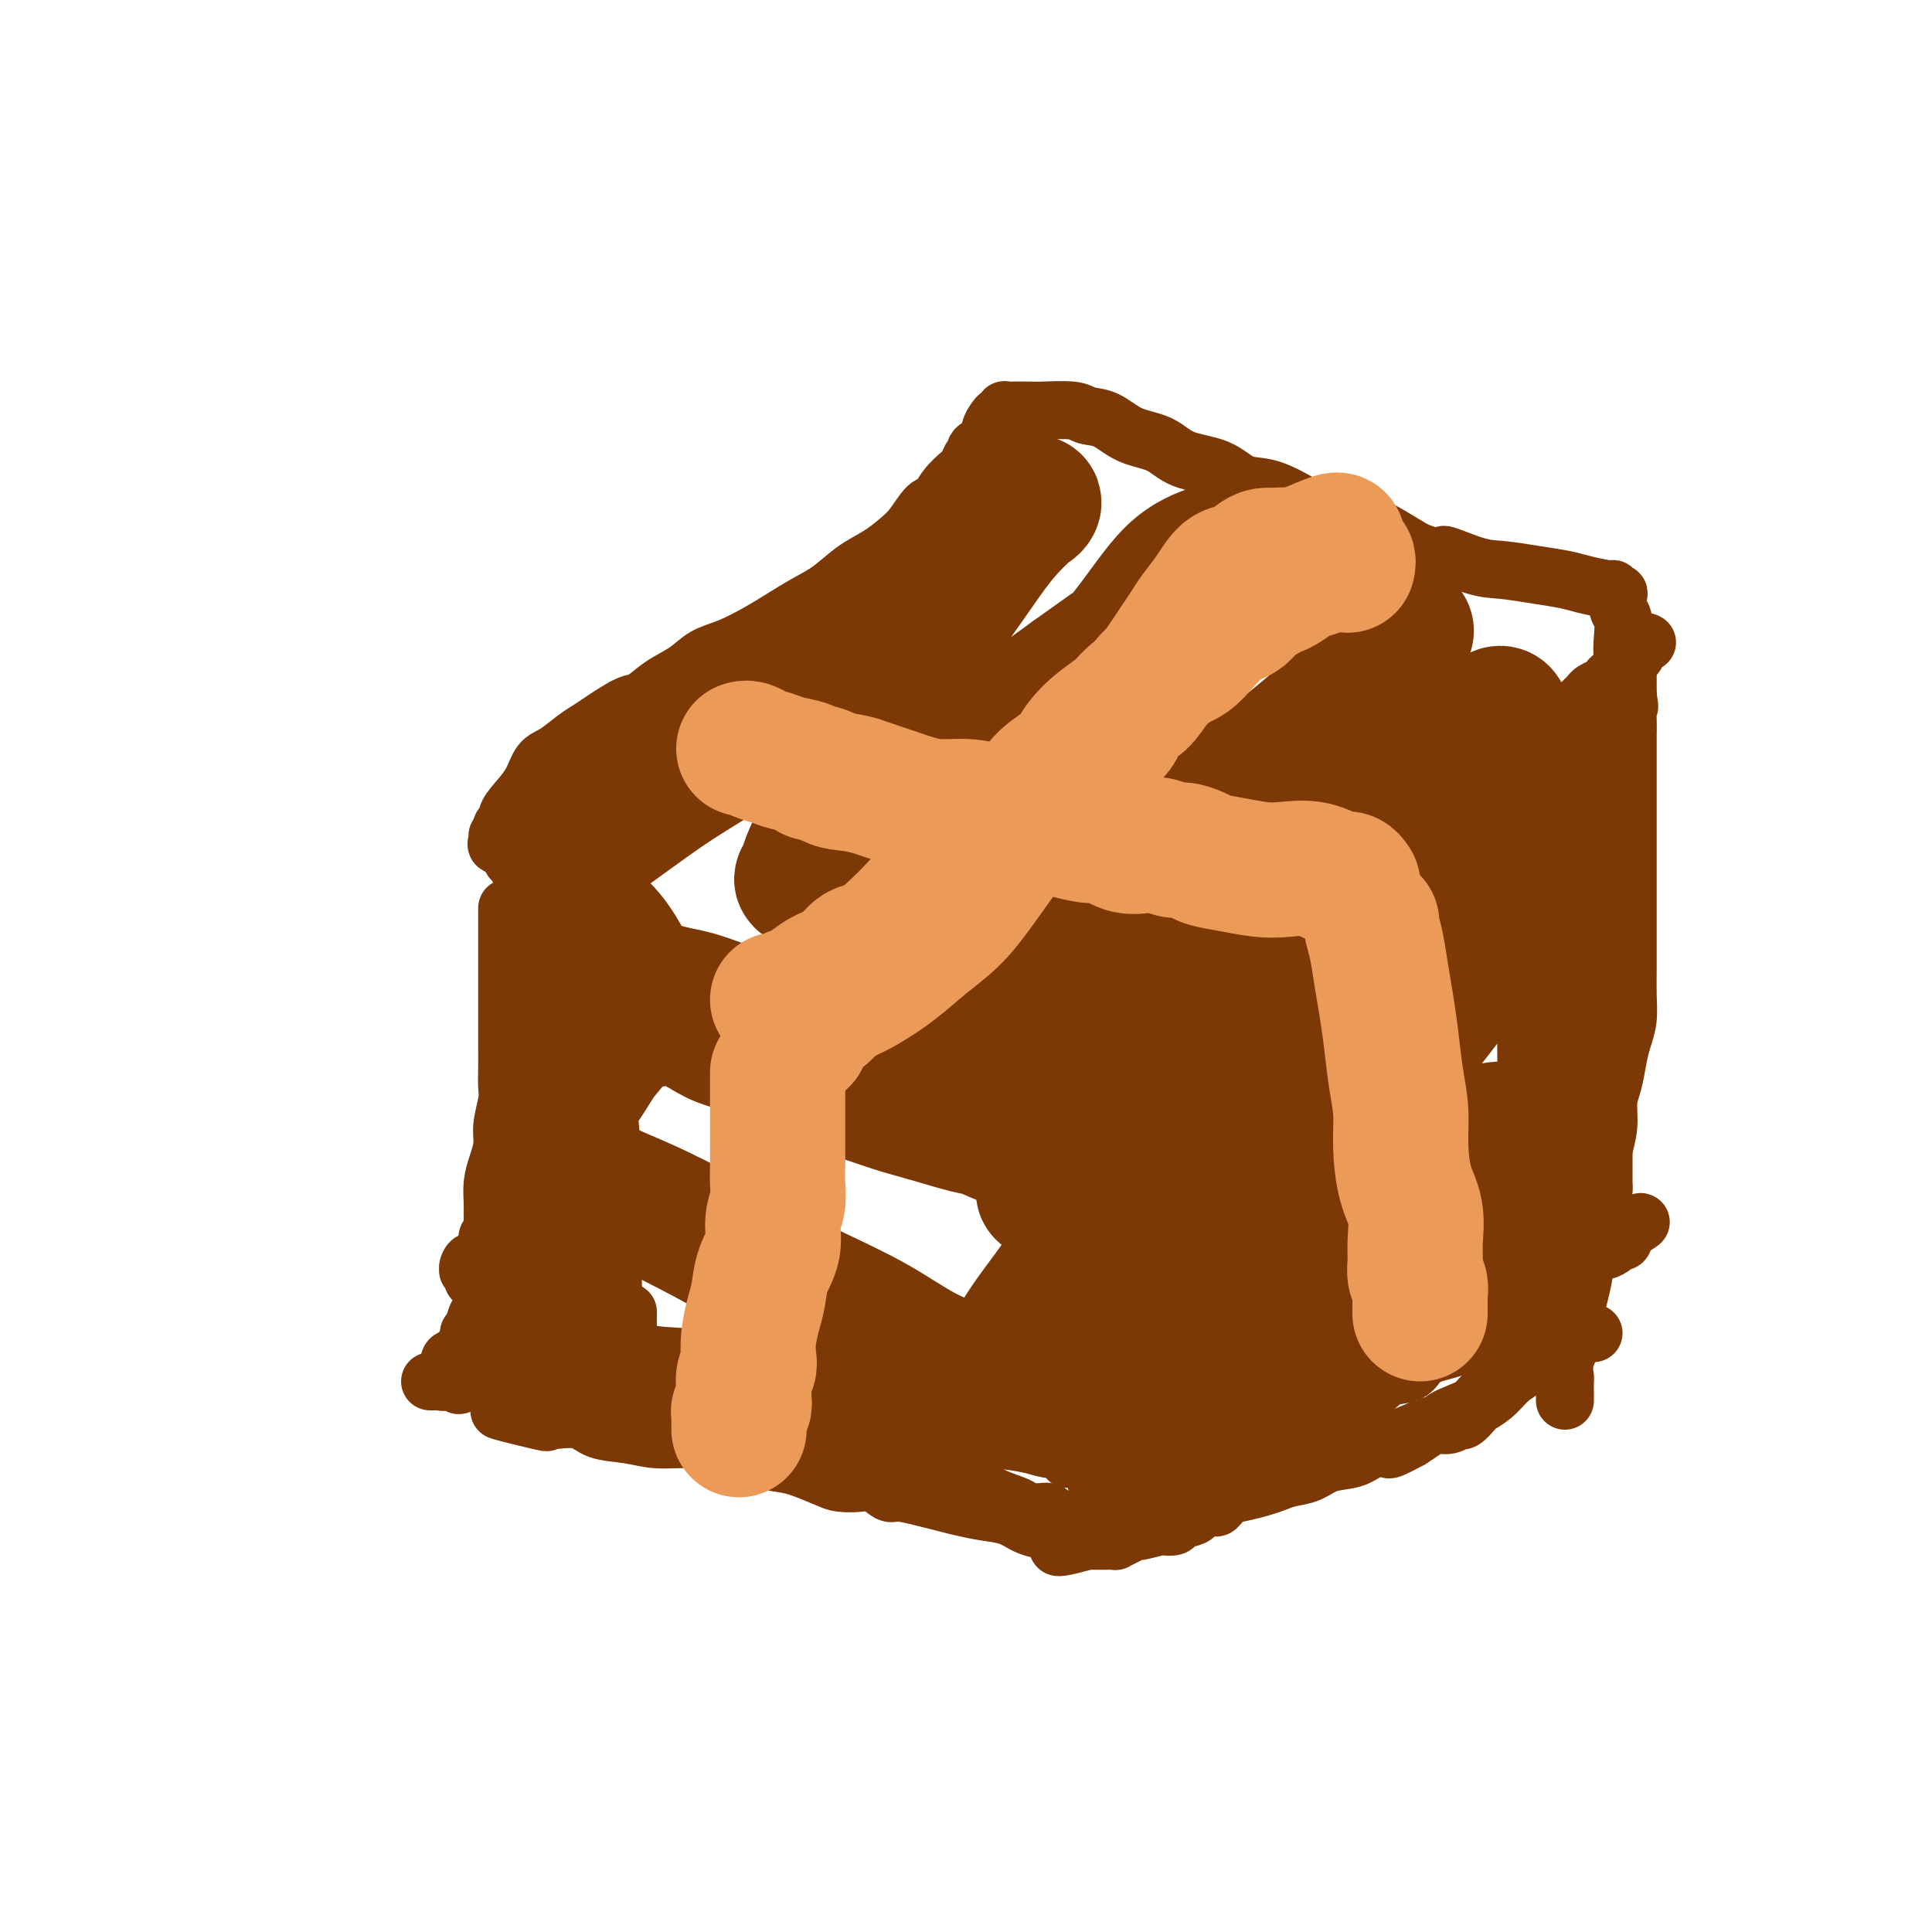 <svg viewBox='0 0 400 400' version='1.1' xmlns='http://www.w3.org/2000/svg' xmlns:xlink='http://www.w3.org/1999/xlink'><g fill='none' stroke='#7C3805' stroke-width='12' stroke-linecap='round' stroke-linejoin='round'><path d='M103,173c0.058,0.288 0.117,0.577 0,1c-0.117,0.423 -0.409,0.981 0,1c0.409,0.019 1.521,-0.499 2,0c0.479,0.499 0.326,2.016 1,3c0.674,0.984 2.175,1.436 3,2c0.825,0.564 0.974,1.239 2,2c1.026,0.761 2.928,1.609 4,2c1.072,0.391 1.313,0.325 2,1c0.687,0.675 1.821,2.091 3,3c1.179,0.909 2.402,1.311 4,2c1.598,0.689 3.572,1.665 6,3c2.428,1.335 5.311,3.028 8,4c2.689,0.972 5.185,1.223 8,2c2.815,0.777 5.949,2.081 9,3c3.051,0.919 6.019,1.454 9,2c2.981,0.546 5.975,1.102 9,2c3.025,0.898 6.080,2.139 9,3c2.920,0.861 5.706,1.341 9,2c3.294,0.659 7.097,1.497 10,2c2.903,0.503 4.907,0.671 7,1c2.093,0.329 4.277,0.820 6,1c1.723,0.180 2.987,0.048 4,0c1.013,-0.048 1.776,-0.013 2,0c0.224,0.013 -0.089,0.003 0,0c0.089,-0.003 0.581,-0.001 1,0c0.419,0.001 0.767,0.000 1,0c0.233,-0.000 0.352,-0.000 1,0c0.648,0.000 1.824,0.000 3,0'/><path d='M226,215c5.956,0.863 3.346,1.020 3,1c-0.346,-0.020 1.571,-0.215 3,0c1.429,0.215 2.371,0.842 3,1c0.629,0.158 0.945,-0.152 1,0c0.055,0.152 -0.152,0.768 0,1c0.152,0.232 0.664,0.082 1,0c0.336,-0.082 0.496,-0.097 1,0c0.504,0.097 1.351,0.305 2,0c0.649,-0.305 1.101,-1.123 2,-2c0.899,-0.877 2.246,-1.814 4,-3c1.754,-1.186 3.916,-2.621 6,-4c2.084,-1.379 4.089,-2.703 6,-4c1.911,-1.297 3.728,-2.566 6,-4c2.272,-1.434 4.998,-3.033 7,-4c2.002,-0.967 3.279,-1.301 5,-2c1.721,-0.699 3.885,-1.764 6,-3c2.115,-1.236 4.182,-2.645 6,-4c1.818,-1.355 3.386,-2.658 5,-4c1.614,-1.342 3.275,-2.725 5,-4c1.725,-1.275 3.514,-2.441 5,-4c1.486,-1.559 2.669,-3.509 4,-5c1.331,-1.491 2.810,-2.522 4,-4c1.190,-1.478 2.091,-3.403 3,-5c0.909,-1.597 1.826,-2.864 3,-4c1.174,-1.136 2.603,-2.139 3,-3c0.397,-0.861 -0.239,-1.578 0,-2c0.239,-0.422 1.354,-0.549 2,-1c0.646,-0.451 0.823,-1.225 1,-2'/><path d='M323,150c3.268,-4.196 1.439,-1.688 1,-1c-0.439,0.688 0.511,-0.446 1,-1c0.489,-0.554 0.516,-0.530 1,-1c0.484,-0.470 1.425,-1.435 2,-2c0.575,-0.565 0.783,-0.729 1,-1c0.217,-0.271 0.443,-0.650 1,-1c0.557,-0.350 1.446,-0.670 2,-1c0.554,-0.330 0.775,-0.671 1,-1c0.225,-0.329 0.456,-0.648 1,-1c0.544,-0.352 1.403,-0.737 2,-1c0.597,-0.263 0.933,-0.404 1,-1c0.067,-0.596 -0.136,-1.648 0,-2c0.136,-0.352 0.611,-0.003 1,0c0.389,0.003 0.692,-0.339 1,-1c0.308,-0.661 0.621,-1.639 1,-2c0.379,-0.361 0.822,-0.103 1,0c0.178,0.103 0.089,0.052 0,0'/><path d='M104,172c-0.124,-0.466 -0.248,-0.931 0,-1c0.248,-0.069 0.867,0.259 1,0c0.133,-0.259 -0.219,-1.104 0,-2c0.219,-0.896 1.010,-1.843 2,-3c0.990,-1.157 2.180,-2.523 3,-4c0.820,-1.477 1.270,-3.066 2,-4c0.730,-0.934 1.739,-1.214 3,-2c1.261,-0.786 2.773,-2.079 4,-3c1.227,-0.921 2.168,-1.471 3,-2c0.832,-0.529 1.556,-1.036 3,-2c1.444,-0.964 3.610,-2.384 5,-3c1.390,-0.616 2.004,-0.429 3,-1c0.996,-0.571 2.373,-1.899 4,-3c1.627,-1.101 3.505,-1.974 5,-3c1.495,-1.026 2.608,-2.203 4,-3c1.392,-0.797 3.064,-1.212 5,-2c1.936,-0.788 4.137,-1.947 6,-3c1.863,-1.053 3.386,-2.000 5,-3c1.614,-1.000 3.317,-2.053 5,-3c1.683,-0.947 3.346,-1.788 5,-3c1.654,-1.212 3.300,-2.795 5,-4c1.700,-1.205 3.453,-2.034 5,-3c1.547,-0.966 2.889,-2.071 4,-3c1.111,-0.929 1.993,-1.681 3,-3c1.007,-1.319 2.140,-3.203 3,-4c0.860,-0.797 1.449,-0.506 2,-1c0.551,-0.494 1.065,-1.771 2,-3c0.935,-1.229 2.290,-2.408 3,-3c0.710,-0.592 0.774,-0.598 1,-1c0.226,-0.402 0.613,-1.201 1,-2'/><path d='M201,95c3.057,-3.528 1.200,-2.347 1,-2c-0.200,0.347 1.257,-0.141 2,-1c0.743,-0.859 0.774,-2.090 1,-3c0.226,-0.910 0.649,-1.498 1,-2c0.351,-0.502 0.630,-0.919 1,-1c0.370,-0.081 0.831,0.174 1,0c0.169,-0.174 0.047,-0.779 0,-1c-0.047,-0.221 -0.020,-0.060 0,0c0.020,0.060 0.034,0.020 1,0c0.966,-0.020 2.883,-0.018 4,0c1.117,0.018 1.434,0.053 3,0c1.566,-0.053 4.383,-0.195 6,0c1.617,0.195 2.036,0.728 3,1c0.964,0.272 2.473,0.284 4,1c1.527,0.716 3.072,2.136 5,3c1.928,0.864 4.240,1.172 6,2c1.760,0.828 2.967,2.175 5,3c2.033,0.825 4.893,1.128 7,2c2.107,0.872 3.461,2.312 5,3c1.539,0.688 3.261,0.622 5,1c1.739,0.378 3.493,1.200 5,2c1.507,0.800 2.765,1.579 4,2c1.235,0.421 2.447,0.486 4,1c1.553,0.514 3.447,1.478 5,2c1.553,0.522 2.764,0.602 4,1c1.236,0.398 2.496,1.114 4,2c1.504,0.886 3.252,1.943 5,3'/><path d='M293,114c12.052,4.604 6.681,1.615 6,1c-0.681,-0.615 3.326,1.144 6,2c2.674,0.856 4.013,0.808 6,1c1.987,0.192 4.623,0.625 7,1c2.377,0.375 4.497,0.694 6,1c1.503,0.306 2.389,0.601 4,1c1.611,0.399 3.947,0.902 5,1c1.053,0.098 0.822,-0.208 1,0c0.178,0.208 0.766,0.929 1,1c0.234,0.071 0.114,-0.507 0,0c-0.114,0.507 -0.223,2.100 0,3c0.223,0.900 0.778,1.106 1,2c0.222,0.894 0.112,2.477 0,4c-0.112,1.523 -0.226,2.986 0,4c0.226,1.014 0.793,1.580 1,2c0.207,0.420 0.056,0.693 0,1c-0.056,0.307 -0.015,0.649 0,1c0.015,0.351 0.004,0.710 0,1c-0.004,0.290 -0.001,0.511 0,1c0.001,0.489 0.001,1.244 0,2'/><path d='M337,144c0.619,3.719 0.166,2.015 0,2c-0.166,-0.015 -0.044,1.657 0,3c0.044,1.343 0.012,2.357 0,3c-0.012,0.643 -0.003,0.915 0,2c0.003,1.085 0.001,2.981 0,4c-0.001,1.019 -0.000,1.159 0,2c0.000,0.841 0.000,2.381 0,4c-0.000,1.619 -0.000,3.317 0,5c0.000,1.683 0.000,3.353 0,5c-0.000,1.647 -0.000,3.273 0,5c0.000,1.727 0.000,3.556 0,5c-0.000,1.444 -0.000,2.503 0,4c0.000,1.497 0.001,3.432 0,5c-0.001,1.568 -0.003,2.768 0,4c0.003,1.232 0.012,2.495 0,4c-0.012,1.505 -0.044,3.253 0,5c0.044,1.747 0.166,3.495 0,5c-0.166,1.505 -0.618,2.768 -1,4c-0.382,1.232 -0.694,2.432 -1,4c-0.306,1.568 -0.607,3.503 -1,5c-0.393,1.497 -0.879,2.555 -1,4c-0.121,1.445 0.123,3.277 0,5c-0.123,1.723 -0.611,3.335 -1,5c-0.389,1.665 -0.678,3.381 -1,5c-0.322,1.619 -0.678,3.139 -1,5c-0.322,1.861 -0.611,4.063 -1,6c-0.389,1.937 -0.878,3.610 -1,5c-0.122,1.390 0.122,2.496 0,4c-0.122,1.504 -0.610,3.405 -1,5c-0.390,1.595 -0.683,2.884 -1,4c-0.317,1.116 -0.659,2.058 -1,3'/><path d='M325,275c-1.796,10.461 -0.285,4.614 0,3c0.285,-1.614 -0.656,1.006 -1,3c-0.344,1.994 -0.092,3.361 0,4c0.092,0.639 0.025,0.550 0,1c-0.025,0.450 -0.007,1.440 0,2c0.007,0.560 0.002,0.689 0,1c-0.002,0.311 -0.001,0.803 0,1c0.001,0.197 0.000,0.098 0,0'/><path d='M240,228c0.000,0.204 0.000,0.407 0,1c-0.000,0.593 -0.000,1.575 0,3c0.000,1.425 0.000,3.292 0,5c-0.000,1.708 -0.000,3.255 0,5c0.000,1.745 0.000,3.688 0,5c-0.000,1.312 -0.000,1.995 0,3c0.000,1.005 0.001,2.333 0,3c-0.001,0.667 -0.003,0.673 0,1c0.003,0.327 0.012,0.976 0,1c-0.012,0.024 -0.045,-0.576 0,0c0.045,0.576 0.167,2.328 0,3c-0.167,0.672 -0.623,0.263 -1,1c-0.377,0.737 -0.675,2.620 -1,4c-0.325,1.380 -0.679,2.256 -1,3c-0.321,0.744 -0.611,1.354 -1,2c-0.389,0.646 -0.878,1.326 -1,2c-0.122,0.674 0.122,1.340 0,2c-0.122,0.660 -0.610,1.314 -1,2c-0.390,0.686 -0.682,1.406 -1,2c-0.318,0.594 -0.663,1.064 -1,2c-0.337,0.936 -0.668,2.338 -1,3c-0.332,0.662 -0.667,0.583 -1,1c-0.333,0.417 -0.664,1.330 -1,2c-0.336,0.670 -0.678,1.097 -1,2c-0.322,0.903 -0.625,2.282 -1,3c-0.375,0.718 -0.821,0.777 -1,1c-0.179,0.223 -0.089,0.612 0,1'/><path d='M226,291c-2.178,5.133 -0.622,1.467 0,0c0.622,-1.467 0.311,-0.733 0,0'/><path d='M105,188c0.000,0.511 0.000,1.023 0,1c-0.000,-0.023 -0.000,-0.579 0,0c0.000,0.579 0.000,2.293 0,4c-0.000,1.707 -0.000,3.408 0,5c0.000,1.592 0.000,3.075 0,5c-0.000,1.925 -0.000,4.290 0,6c0.000,1.710 0.001,2.763 0,4c-0.001,1.237 -0.004,2.659 0,4c0.004,1.341 0.016,2.602 0,4c-0.016,1.398 -0.060,2.933 0,4c0.060,1.067 0.222,1.667 0,3c-0.222,1.333 -0.830,3.399 -1,5c-0.170,1.601 0.098,2.736 0,4c-0.098,1.264 -0.562,2.657 -1,4c-0.438,1.343 -0.850,2.637 -1,4c-0.150,1.363 -0.039,2.795 0,4c0.039,1.205 0.007,2.182 0,3c-0.007,0.818 0.012,1.476 0,2c-0.012,0.524 -0.056,0.914 0,1c0.056,0.086 0.211,-0.130 0,0c-0.211,0.130 -0.789,0.608 -1,1c-0.211,0.392 -0.057,0.700 0,1c0.057,0.300 0.016,0.592 0,1c-0.016,0.408 -0.007,0.932 0,1c0.007,0.068 0.013,-0.322 0,0c-0.013,0.322 -0.045,1.354 0,2c0.045,0.646 0.166,0.905 0,1c-0.166,0.095 -0.619,0.027 -1,0c-0.381,-0.027 -0.691,-0.014 -1,0'/><path d='M99,262c-1.094,5.276 -0.830,1.466 -1,0c-0.170,-1.466 -0.774,-0.590 -1,0c-0.226,0.590 -0.074,0.893 0,1c0.074,0.107 0.071,0.019 0,0c-0.071,-0.019 -0.211,0.033 0,0c0.211,-0.033 0.774,-0.149 1,0c0.226,0.149 0.116,0.565 0,1c-0.116,0.435 -0.238,0.891 0,1c0.238,0.109 0.838,-0.129 1,0c0.162,0.129 -0.112,0.626 0,1c0.112,0.374 0.612,0.624 1,1c0.388,0.376 0.666,0.877 1,1c0.334,0.123 0.724,-0.133 1,0c0.276,0.133 0.437,0.656 1,1c0.563,0.344 1.529,0.510 3,1c1.471,0.490 3.449,1.305 5,2c1.551,0.695 2.675,1.271 4,2c1.325,0.729 2.849,1.610 5,2c2.151,0.390 4.927,0.290 7,1c2.073,0.710 3.444,2.231 6,3c2.556,0.769 6.298,0.786 9,1c2.702,0.214 4.363,0.624 6,1c1.637,0.376 3.248,0.717 5,1c1.752,0.283 3.643,0.510 5,1c1.357,0.490 2.178,1.245 3,2'/><path d='M161,286c6.879,1.667 3.577,0.836 3,1c-0.577,0.164 1.571,1.324 3,2c1.429,0.676 2.139,0.867 3,1c0.861,0.133 1.873,0.207 4,1c2.127,0.793 5.370,2.306 8,3c2.630,0.694 4.648,0.568 7,1c2.352,0.432 5.038,1.421 8,2c2.962,0.579 6.199,0.746 9,1c2.801,0.254 5.166,0.594 7,1c1.834,0.406 3.137,0.879 4,1c0.863,0.121 1.286,-0.111 2,0c0.714,0.111 1.721,0.565 2,1c0.279,0.435 -0.168,0.850 0,1c0.168,0.150 0.951,0.037 1,0c0.049,-0.037 -0.635,0.004 0,0c0.635,-0.004 2.590,-0.054 4,0c1.410,0.054 2.277,0.211 3,0c0.723,-0.211 1.303,-0.788 2,-1c0.697,-0.212 1.512,-0.057 2,0c0.488,0.057 0.650,0.016 1,0c0.350,-0.016 0.889,-0.007 1,0c0.111,0.007 -0.205,0.013 0,0c0.205,-0.013 0.931,-0.044 2,0c1.069,0.044 2.482,0.164 4,0c1.518,-0.164 3.142,-0.610 5,-1c1.858,-0.390 3.952,-0.723 6,-1c2.048,-0.277 4.051,-0.498 6,-1c1.949,-0.502 3.842,-1.286 6,-2c2.158,-0.714 4.579,-1.357 7,-2'/><path d='M271,294c7.924,-1.897 5.233,-2.639 5,-3c-0.233,-0.361 1.993,-0.341 4,-1c2.007,-0.659 3.796,-1.996 5,-3c1.204,-1.004 1.822,-1.676 3,-2c1.178,-0.324 2.916,-0.302 4,-1c1.084,-0.698 1.514,-2.116 3,-3c1.486,-0.884 4.029,-1.233 6,-2c1.971,-0.767 3.371,-1.952 5,-3c1.629,-1.048 3.487,-1.959 5,-3c1.513,-1.041 2.682,-2.211 4,-3c1.318,-0.789 2.786,-1.196 4,-2c1.214,-0.804 2.175,-2.003 3,-3c0.825,-0.997 1.515,-1.790 2,-2c0.485,-0.210 0.766,0.165 1,0c0.234,-0.165 0.419,-0.870 1,-1c0.581,-0.130 1.556,0.315 2,0c0.444,-0.315 0.357,-1.390 1,-2c0.643,-0.610 2.015,-0.756 3,-1c0.985,-0.244 1.582,-0.588 2,-1c0.418,-0.412 0.659,-0.894 1,-1c0.341,-0.106 0.784,0.164 1,0c0.216,-0.164 0.205,-0.761 0,-1c-0.205,-0.239 -0.602,-0.119 -1,0'/><path d='M335,256c9.690,-5.879 1.913,-1.575 -1,0c-2.913,1.575 -0.964,0.423 -1,0c-0.036,-0.423 -2.056,-0.115 -3,0c-0.944,0.115 -0.811,0.038 -1,0c-0.189,-0.038 -0.700,-0.038 -1,0c-0.300,0.038 -0.388,0.114 -1,0c-0.612,-0.114 -1.749,-0.419 -3,0c-1.251,0.419 -2.616,1.561 -4,2c-1.384,0.439 -2.788,0.176 -4,1c-1.212,0.824 -2.231,2.736 -4,4c-1.769,1.264 -4.289,1.879 -6,3c-1.711,1.121 -2.614,2.746 -4,4c-1.386,1.254 -3.256,2.136 -5,3c-1.744,0.864 -3.361,1.708 -5,3c-1.639,1.292 -3.299,3.031 -5,4c-1.701,0.969 -3.442,1.166 -5,2c-1.558,0.834 -2.934,2.303 -4,3c-1.066,0.697 -1.823,0.620 -3,1c-1.177,0.380 -2.776,1.215 -4,2c-1.224,0.785 -2.075,1.520 -3,2c-0.925,0.480 -1.924,0.706 -3,1c-1.076,0.294 -2.229,0.655 -3,1c-0.771,0.345 -1.159,0.674 -2,1c-0.841,0.326 -2.136,0.649 -3,1c-0.864,0.351 -1.298,0.731 -2,1c-0.702,0.269 -1.673,0.426 -3,1c-1.327,0.574 -3.010,1.565 -4,2c-0.990,0.435 -1.286,0.312 -2,1c-0.714,0.688 -1.846,2.185 -3,3c-1.154,0.815 -2.330,0.947 -3,1c-0.670,0.053 -0.835,0.026 -1,0'/><path d='M239,303c-7.621,3.493 -2.675,0.726 -1,0c1.675,-0.726 0.079,0.590 -1,1c-1.079,0.410 -1.641,-0.087 -2,0c-0.359,0.087 -0.517,0.758 -1,1c-0.483,0.242 -1.292,0.055 -2,0c-0.708,-0.055 -1.314,0.023 -2,0c-0.686,-0.023 -1.451,-0.146 -2,0c-0.549,0.146 -0.881,0.560 -1,1c-0.119,0.440 -0.023,0.906 0,1c0.023,0.094 -0.026,-0.185 0,0c0.026,0.185 0.126,0.833 1,1c0.874,0.167 2.524,-0.147 3,0c0.476,0.147 -0.220,0.756 0,1c0.220,0.244 1.355,0.124 2,0c0.645,-0.124 0.800,-0.252 2,0c1.200,0.252 3.446,0.885 5,1c1.554,0.115 2.416,-0.288 4,-1c1.584,-0.712 3.890,-1.734 6,-2c2.110,-0.266 4.023,0.224 6,0c1.977,-0.224 4.019,-1.162 6,-2c1.981,-0.838 3.901,-1.575 6,-2c2.099,-0.425 4.377,-0.537 7,-1c2.623,-0.463 5.591,-1.279 8,-2c2.409,-0.721 4.260,-1.349 6,-2c1.740,-0.651 3.370,-1.326 5,-2'/><path d='M294,296c9.278,-2.513 5.472,-1.796 5,-2c-0.472,-0.204 2.389,-1.329 4,-2c1.611,-0.671 1.970,-0.890 3,-2c1.030,-1.110 2.729,-3.112 4,-4c1.271,-0.888 2.113,-0.661 3,-1c0.887,-0.339 1.820,-1.243 3,-2c1.180,-0.757 2.606,-1.366 4,-2c1.394,-0.634 2.757,-1.294 4,-2c1.243,-0.706 2.368,-1.457 3,-2c0.632,-0.543 0.771,-0.878 1,-1c0.229,-0.122 0.547,-0.033 1,0c0.453,0.033 1.041,0.008 1,0c-0.041,-0.008 -0.713,-0.001 -1,0c-0.287,0.001 -0.191,-0.005 -1,0c-0.809,0.005 -2.523,0.021 -4,1c-1.477,0.979 -2.718,2.921 -4,4c-1.282,1.079 -2.604,1.296 -4,2c-1.396,0.704 -2.864,1.895 -4,3c-1.136,1.105 -1.939,2.123 -3,3c-1.061,0.877 -2.380,1.612 -3,2c-0.620,0.388 -0.540,0.429 -1,1c-0.460,0.571 -1.459,1.672 -2,2c-0.541,0.328 -0.623,-0.116 -1,0c-0.377,0.116 -1.050,0.794 -2,1c-0.950,0.206 -2.179,-0.060 -3,0c-0.821,0.060 -1.235,0.446 -2,1c-0.765,0.554 -1.883,1.277 -3,2'/><path d='M292,298c-6.589,3.599 -4.061,1.598 -4,1c0.061,-0.598 -2.346,0.207 -4,1c-1.654,0.793 -2.554,1.575 -4,2c-1.446,0.425 -3.439,0.495 -5,1c-1.561,0.505 -2.690,1.445 -4,2c-1.310,0.555 -2.802,0.725 -4,1c-1.198,0.275 -2.104,0.656 -3,1c-0.896,0.344 -1.782,0.652 -3,1c-1.218,0.348 -2.768,0.737 -4,1c-1.232,0.263 -2.145,0.399 -3,1c-0.855,0.601 -1.651,1.666 -2,2c-0.349,0.334 -0.249,-0.065 -1,0c-0.751,0.065 -2.352,0.592 -3,1c-0.648,0.408 -0.341,0.697 -1,1c-0.659,0.303 -2.282,0.621 -3,1c-0.718,0.379 -0.531,0.819 -1,1c-0.469,0.181 -1.595,0.104 -2,0c-0.405,-0.104 -0.088,-0.234 -1,0c-0.912,0.234 -3.053,0.833 -4,1c-0.947,0.167 -0.702,-0.099 -1,0c-0.298,0.099 -1.141,0.562 -2,1c-0.859,0.438 -1.735,0.849 -2,1c-0.265,0.151 0.080,0.040 0,0c-0.080,-0.040 -0.585,-0.011 -1,0c-0.415,0.011 -0.740,0.003 -1,0c-0.260,-0.003 -0.455,-0.001 -1,0c-0.545,0.001 -1.442,0.000 -2,0c-0.558,-0.000 -0.779,-0.000 -1,0'/><path d='M225,319c-10.771,3.027 -4.200,0.093 -2,-1c2.200,-1.093 0.029,-0.345 -1,0c-1.029,0.345 -0.915,0.287 -1,0c-0.085,-0.287 -0.370,-0.802 -1,-1c-0.630,-0.198 -1.605,-0.081 -2,0c-0.395,0.081 -0.209,0.124 -1,0c-0.791,-0.124 -2.560,-0.414 -4,-1c-1.440,-0.586 -2.550,-1.466 -4,-2c-1.450,-0.534 -3.239,-0.722 -5,-1c-1.761,-0.278 -3.492,-0.647 -5,-1c-1.508,-0.353 -2.791,-0.691 -4,-1c-1.209,-0.309 -2.342,-0.591 -4,-1c-1.658,-0.409 -3.841,-0.946 -5,-1c-1.159,-0.054 -1.295,0.376 -2,0c-0.705,-0.376 -1.981,-1.558 -3,-2c-1.019,-0.442 -1.782,-0.146 -3,0c-1.218,0.146 -2.893,0.141 -4,0c-1.107,-0.141 -1.647,-0.419 -3,-1c-1.353,-0.581 -3.519,-1.465 -5,-2c-1.481,-0.535 -2.276,-0.720 -4,-1c-1.724,-0.280 -4.377,-0.653 -6,-1c-1.623,-0.347 -2.214,-0.666 -3,-1c-0.786,-0.334 -1.765,-0.681 -3,-1c-1.235,-0.319 -2.725,-0.609 -4,-1c-1.275,-0.391 -2.334,-0.883 -4,-1c-1.666,-0.117 -3.938,0.140 -6,0c-2.062,-0.140 -3.914,-0.678 -6,-1c-2.086,-0.322 -4.404,-0.426 -6,-1c-1.596,-0.574 -2.468,-1.616 -4,-2c-1.532,-0.384 -3.723,-0.110 -5,0c-1.277,0.110 -1.638,0.055 -2,0'/><path d='M113,294c-17.789,-3.860 -6.261,-1.010 -2,0c4.261,1.010 1.255,0.178 0,-1c-1.255,-1.178 -0.759,-2.704 -1,-3c-0.241,-0.296 -1.220,0.637 -2,0c-0.780,-0.637 -1.361,-2.843 -2,-4c-0.639,-1.157 -1.337,-1.267 -2,-2c-0.663,-0.733 -1.293,-2.091 -2,-3c-0.707,-0.909 -1.493,-1.368 -2,-2c-0.507,-0.632 -0.737,-1.438 -1,-2c-0.263,-0.562 -0.558,-0.881 -1,-1c-0.442,-0.119 -1.029,-0.040 -1,0c0.029,0.040 0.674,0.040 1,0c0.326,-0.040 0.332,-0.120 1,0c0.668,0.120 1.997,0.441 3,1c1.003,0.559 1.681,1.356 3,2c1.319,0.644 3.278,1.135 5,2c1.722,0.865 3.206,2.104 5,3c1.794,0.896 3.897,1.448 6,2'/><path d='M121,286c4.454,2.191 4.089,2.667 5,3c0.911,0.333 3.099,0.522 5,1c1.901,0.478 3.514,1.245 5,2c1.486,0.755 2.845,1.498 4,2c1.155,0.502 2.106,0.763 3,1c0.894,0.237 1.731,0.448 3,1c1.269,0.552 2.971,1.443 4,2c1.029,0.557 1.385,0.778 2,1c0.615,0.222 1.490,0.444 3,1c1.510,0.556 3.656,1.445 6,2c2.344,0.555 4.884,0.775 7,1c2.116,0.225 3.806,0.456 6,1c2.194,0.544 4.892,1.399 7,2c2.108,0.601 3.626,0.946 5,1c1.374,0.054 2.603,-0.182 3,0c0.397,0.182 -0.037,0.783 0,1c0.037,0.217 0.546,0.051 1,0c0.454,-0.051 0.854,0.014 1,0c0.146,-0.014 0.039,-0.107 0,0c-0.039,0.107 -0.011,0.413 1,1c1.011,0.587 3.003,1.453 5,2c1.997,0.547 3.998,0.773 6,1'/><path d='M203,312c7.391,1.482 4.868,0.186 5,0c0.132,-0.186 2.920,0.736 5,1c2.080,0.264 3.454,-0.132 4,0c0.546,0.132 0.266,0.791 0,1c-0.266,0.209 -0.516,-0.031 -1,0c-0.484,0.031 -1.202,0.332 -2,0c-0.798,-0.332 -1.678,-1.296 -3,-2c-1.322,-0.704 -3.087,-1.147 -5,-2c-1.913,-0.853 -3.973,-2.117 -6,-3c-2.027,-0.883 -4.021,-1.387 -6,-2c-1.979,-0.613 -3.942,-1.337 -6,-2c-2.058,-0.663 -4.211,-1.265 -6,-2c-1.789,-0.735 -3.216,-1.604 -5,-2c-1.784,-0.396 -3.926,-0.318 -6,-1c-2.074,-0.682 -4.081,-2.123 -6,-3c-1.919,-0.877 -3.750,-1.192 -6,-2c-2.250,-0.808 -4.919,-2.111 -7,-3c-2.081,-0.889 -3.572,-1.365 -5,-2c-1.428,-0.635 -2.792,-1.428 -4,-2c-1.208,-0.572 -2.261,-0.923 -3,-1c-0.739,-0.077 -1.165,0.120 -2,0c-0.835,-0.120 -2.080,-0.558 -3,-1c-0.920,-0.442 -1.517,-0.888 -2,-1c-0.483,-0.112 -0.852,0.111 -1,0c-0.148,-0.111 -0.074,-0.555 0,-1'/><path d='M132,282c-13.571,-4.804 -5.000,-1.314 -2,0c3.000,1.314 0.429,0.454 -1,0c-1.429,-0.454 -1.716,-0.500 -3,-1c-1.284,-0.500 -3.563,-1.453 -5,-2c-1.437,-0.547 -2.030,-0.686 -3,-1c-0.970,-0.314 -2.315,-0.802 -3,-1c-0.685,-0.198 -0.708,-0.106 -1,0c-0.292,0.106 -0.851,0.224 -1,0c-0.149,-0.224 0.112,-0.792 0,-1c-0.112,-0.208 -0.598,-0.056 -1,0c-0.402,0.056 -0.720,0.015 -1,0c-0.280,-0.015 -0.524,-0.005 -1,0c-0.476,0.005 -1.186,0.004 -2,0c-0.814,-0.004 -1.734,-0.012 -2,0c-0.266,0.012 0.122,0.045 0,0c-0.122,-0.045 -0.753,-0.167 -1,0c-0.247,0.167 -0.109,0.622 0,1c0.109,0.378 0.189,0.679 0,1c-0.189,0.321 -0.646,0.664 -1,1c-0.354,0.336 -0.605,0.667 -1,1c-0.395,0.333 -0.936,0.668 -1,1c-0.064,0.332 0.347,0.663 0,1c-0.347,0.337 -1.452,0.682 -2,1c-0.548,0.318 -0.539,0.611 -1,1c-0.461,0.389 -1.393,0.874 -2,1c-0.607,0.126 -0.888,-0.107 -1,0c-0.112,0.107 -0.056,0.553 0,1'/><path d='M96,286c-1.572,1.547 -1.002,0.415 -1,0c0.002,-0.415 -0.564,-0.111 -1,0c-0.436,0.111 -0.741,0.030 -1,0c-0.259,-0.030 -0.473,-0.008 -1,0c-0.527,0.008 -1.367,0.003 -2,0c-0.633,-0.003 -1.061,-0.005 -1,0c0.061,0.005 0.609,0.018 1,0c0.391,-0.018 0.626,-0.068 1,0c0.374,0.068 0.887,0.254 1,0c0.113,-0.254 -0.173,-0.950 0,-1c0.173,-0.050 0.806,0.544 1,0c0.194,-0.544 -0.050,-2.228 0,-3c0.050,-0.772 0.393,-0.633 1,-1c0.607,-0.367 1.477,-1.239 2,-2c0.523,-0.761 0.699,-1.410 1,-2c0.301,-0.590 0.725,-1.120 1,-2c0.275,-0.880 0.399,-2.111 1,-3c0.601,-0.889 1.677,-1.436 2,-2c0.323,-0.564 -0.107,-1.144 0,-2c0.107,-0.856 0.751,-1.987 1,-3c0.249,-1.013 0.104,-1.910 0,-2c-0.104,-0.090 -0.168,0.625 0,0c0.168,-0.625 0.567,-2.590 1,-4c0.433,-1.410 0.900,-2.265 1,-3c0.100,-0.735 -0.165,-1.352 0,-2c0.165,-0.648 0.762,-1.328 1,-2c0.238,-0.672 0.119,-1.336 0,-2'/><path d='M105,250c0.619,-3.219 0.166,-1.266 0,-1c-0.166,0.266 -0.044,-1.156 0,-2c0.044,-0.844 0.012,-1.112 0,-2c-0.012,-0.888 -0.003,-2.397 0,-3c0.003,-0.603 -0.000,-0.299 0,-1c0.000,-0.701 0.004,-2.405 0,-3c-0.004,-0.595 -0.015,-0.080 0,-1c0.015,-0.920 0.057,-3.276 0,-4c-0.057,-0.724 -0.212,0.183 0,0c0.212,-0.183 0.793,-1.457 1,-3c0.207,-1.543 0.042,-3.357 0,-5c-0.042,-1.643 0.040,-3.116 0,-4c-0.040,-0.884 -0.203,-1.180 0,-2c0.203,-0.820 0.771,-2.163 1,-3c0.229,-0.837 0.118,-1.169 0,-2c-0.118,-0.831 -0.243,-2.160 0,-3c0.243,-0.840 0.852,-1.192 1,-2c0.148,-0.808 -0.167,-2.072 0,-3c0.167,-0.928 0.815,-1.519 1,-2c0.185,-0.481 -0.094,-0.851 0,-2c0.094,-1.149 0.561,-3.078 1,-4c0.439,-0.922 0.850,-0.837 1,-1c0.150,-0.163 0.040,-0.574 0,-1c-0.040,-0.426 -0.011,-0.865 0,0c0.011,0.865 0.003,3.036 0,5c-0.003,1.964 -0.001,3.721 0,6c0.001,2.279 0.000,5.080 0,8c-0.000,2.920 -0.000,5.960 0,9'/><path d='M111,224c0.155,5.849 0.041,7.473 0,10c-0.041,2.527 -0.010,5.959 0,9c0.010,3.041 -0.001,5.691 0,8c0.001,2.309 0.014,4.276 0,6c-0.014,1.724 -0.056,3.206 0,4c0.056,0.794 0.211,0.899 0,2c-0.211,1.101 -0.788,3.199 -1,4c-0.212,0.801 -0.057,0.307 0,1c0.057,0.693 0.018,2.574 0,3c-0.018,0.426 -0.013,-0.605 0,-1c0.013,-0.395 0.036,-0.156 0,-1c-0.036,-0.844 -0.130,-2.771 0,-5c0.130,-2.229 0.484,-4.759 1,-8c0.516,-3.241 1.195,-7.194 2,-11c0.805,-3.806 1.736,-7.466 2,-11c0.264,-3.534 -0.140,-6.941 0,-10c0.140,-3.059 0.822,-5.768 1,-8c0.178,-2.232 -0.148,-3.985 0,-5c0.148,-1.015 0.772,-1.293 1,-2c0.228,-0.707 0.061,-1.844 0,-2c-0.061,-0.156 -0.018,0.670 0,2c0.018,1.330 0.009,3.165 0,5'/><path d='M117,214c0.016,2.459 0.057,5.106 0,9c-0.057,3.894 -0.211,9.036 0,14c0.211,4.964 0.789,9.751 1,15c0.211,5.249 0.057,10.962 0,15c-0.057,4.038 -0.015,6.403 0,9c0.015,2.597 0.005,5.426 0,7c-0.005,1.574 -0.003,1.891 0,2c0.003,0.109 0.009,0.009 0,0c-0.009,-0.009 -0.031,0.072 0,0c0.031,-0.072 0.116,-0.297 0,-1c-0.116,-0.703 -0.435,-1.885 0,-4c0.435,-2.115 1.622,-5.163 2,-8c0.378,-2.837 -0.054,-5.464 0,-9c0.054,-3.536 0.593,-7.983 1,-13c0.407,-5.017 0.684,-10.604 1,-15c0.316,-4.396 0.673,-7.599 1,-11c0.327,-3.401 0.624,-6.999 1,-10c0.376,-3.001 0.832,-5.404 1,-7c0.168,-1.596 0.049,-2.384 0,-3c-0.049,-0.616 -0.028,-1.060 0,-1c0.028,0.060 0.064,0.624 0,1c-0.064,0.376 -0.227,0.564 0,2c0.227,1.436 0.844,4.120 1,8c0.156,3.880 -0.151,8.956 0,14c0.151,5.044 0.759,10.056 1,15c0.241,4.944 0.116,9.820 0,14c-0.116,4.180 -0.224,7.664 0,11c0.224,3.336 0.778,6.525 1,8c0.222,1.475 0.111,1.238 0,1'/><path d='M128,277c0.420,11.524 -0.031,3.833 0,1c0.031,-2.833 0.544,-0.808 1,0c0.456,0.808 0.854,0.399 1,0c0.146,-0.399 0.039,-0.787 0,-2c-0.039,-1.213 -0.011,-3.250 0,-4c0.011,-0.750 0.003,-0.214 0,0c-0.003,0.214 -0.002,0.107 0,0'/><path d='M229,241c0.340,0.657 0.679,1.314 1,3c0.321,1.686 0.622,4.400 1,7c0.378,2.600 0.833,5.086 1,8c0.167,2.914 0.045,6.257 0,9c-0.045,2.743 -0.012,4.888 0,7c0.012,2.112 0.003,4.192 0,6c-0.003,1.808 -0.001,3.345 0,5c0.001,1.655 -0.000,3.428 0,4c0.000,0.572 0.002,-0.058 0,0c-0.002,0.058 -0.007,0.804 0,1c0.007,0.196 0.024,-0.159 0,-1c-0.024,-0.841 -0.091,-2.167 0,-4c0.091,-1.833 0.340,-4.174 1,-7c0.660,-2.826 1.732,-6.136 2,-10c0.268,-3.864 -0.268,-8.281 0,-12c0.268,-3.719 1.340,-6.738 2,-10c0.660,-3.262 0.909,-6.765 1,-10c0.091,-3.235 0.024,-6.202 0,-8c-0.024,-1.798 -0.007,-2.425 0,-3c0.007,-0.575 0.002,-1.096 0,-1c-0.002,0.096 -0.002,0.809 0,1c0.002,0.191 0.006,-0.139 0,1c-0.006,1.139 -0.022,3.749 -1,7c-0.978,3.251 -2.917,7.145 -4,11c-1.083,3.855 -1.309,7.673 -2,11c-0.691,3.327 -1.845,6.164 -3,9'/><path d='M228,265c-1.875,7.408 -1.564,6.429 -2,8c-0.436,1.571 -1.620,5.693 -2,8c-0.380,2.307 0.045,2.800 0,4c-0.045,1.200 -0.560,3.109 -1,4c-0.440,0.891 -0.807,0.764 -1,1c-0.193,0.236 -0.213,0.834 0,1c0.213,0.166 0.659,-0.099 0,0c-0.659,0.099 -2.424,0.563 -3,1c-0.576,0.437 0.037,0.849 0,1c-0.037,0.151 -0.725,0.043 -1,0c-0.275,-0.043 -0.138,-0.022 0,0'/></g>
<g fill='none' stroke='#7C3805' stroke-width='28' stroke-linecap='round' stroke-linejoin='round'><path d='M134,211c-0.112,0.006 -0.225,0.011 0,0c0.225,-0.011 0.787,-0.039 1,0c0.213,0.039 0.075,0.145 1,0c0.925,-0.145 2.911,-0.542 5,0c2.089,0.542 4.280,2.023 6,3c1.720,0.977 2.967,1.451 5,2c2.033,0.549 4.850,1.172 7,2c2.150,0.828 3.633,1.860 5,3c1.367,1.140 2.617,2.388 4,3c1.383,0.612 2.898,0.588 5,1c2.102,0.412 4.791,1.261 7,2c2.209,0.739 3.936,1.367 6,2c2.064,0.633 4.463,1.269 7,2c2.537,0.731 5.212,1.557 7,2c1.788,0.443 2.688,0.505 4,1c1.312,0.495 3.034,1.424 5,2c1.966,0.576 4.176,0.799 6,1c1.824,0.201 3.263,0.380 5,1c1.737,0.620 3.772,1.680 5,2c1.228,0.320 1.649,-0.101 2,0c0.351,0.101 0.631,0.724 1,1c0.369,0.276 0.828,0.207 1,0c0.172,-0.207 0.056,-0.550 0,0c-0.056,0.550 -0.054,1.994 0,3c0.054,1.006 0.158,1.573 0,3c-0.158,1.427 -0.579,3.713 -1,6'/><path d='M228,253c-0.729,2.717 -2.552,3.510 -4,5c-1.448,1.490 -2.521,3.676 -4,6c-1.479,2.324 -3.363,4.784 -5,7c-1.637,2.216 -3.027,4.188 -4,6c-0.973,1.812 -1.530,3.465 -2,5c-0.470,1.535 -0.852,2.950 -1,4c-0.148,1.050 -0.063,1.733 0,2c0.063,0.267 0.103,0.118 0,0c-0.103,-0.118 -0.350,-0.203 -1,0c-0.650,0.203 -1.705,0.696 -3,0c-1.295,-0.696 -2.832,-2.579 -5,-4c-2.168,-1.421 -4.969,-2.380 -8,-4c-3.031,-1.620 -6.292,-3.900 -10,-6c-3.708,-2.100 -7.863,-4.021 -12,-6c-4.137,-1.979 -8.256,-4.015 -12,-6c-3.744,-1.985 -7.112,-3.918 -11,-6c-3.888,-2.082 -8.296,-4.311 -12,-6c-3.704,-1.689 -6.705,-2.837 -9,-4c-2.295,-1.163 -3.883,-2.340 -5,-3c-1.117,-0.660 -1.763,-0.801 -2,-1c-0.237,-0.199 -0.063,-0.454 0,-1c0.063,-0.546 0.017,-1.384 0,-2c-0.017,-0.616 -0.005,-1.012 0,-2c0.005,-0.988 0.001,-2.568 0,-4c-0.001,-1.432 -0.001,-2.716 0,-4'/><path d='M118,229c-0.052,-2.758 0.817,-2.654 2,-4c1.183,-1.346 2.681,-4.143 4,-6c1.319,-1.857 2.459,-2.773 3,-4c0.541,-1.227 0.484,-2.766 1,-4c0.516,-1.234 1.604,-2.163 2,-3c0.396,-0.837 0.101,-1.581 0,-2c-0.101,-0.419 -0.008,-0.514 0,-1c0.008,-0.486 -0.071,-1.365 0,-2c0.071,-0.635 0.290,-1.027 0,-2c-0.290,-0.973 -1.091,-2.526 -2,-4c-0.909,-1.474 -1.927,-2.868 -3,-4c-1.073,-1.132 -2.200,-2.001 -3,-3c-0.800,-0.999 -1.272,-2.127 -2,-3c-0.728,-0.873 -1.710,-1.491 -2,-2c-0.290,-0.509 0.113,-0.909 0,-1c-0.113,-0.091 -0.743,0.129 -1,0c-0.257,-0.129 -0.140,-0.605 0,-1c0.140,-0.395 0.305,-0.708 0,-1c-0.305,-0.292 -1.080,-0.565 -1,-1c0.080,-0.435 1.015,-1.034 2,-2c0.985,-0.966 2.019,-2.299 4,-4c1.981,-1.701 4.909,-3.771 8,-6c3.091,-2.229 6.344,-4.619 10,-7c3.656,-2.381 7.713,-4.754 11,-7c3.287,-2.246 5.803,-4.366 9,-7c3.197,-2.634 7.077,-5.782 10,-8c2.923,-2.218 4.891,-3.506 7,-5c2.109,-1.494 4.359,-3.194 6,-5c1.641,-1.806 2.673,-3.717 4,-5c1.327,-1.283 2.951,-1.938 4,-3c1.049,-1.062 1.525,-2.531 2,-4'/><path d='M193,118c2.830,-2.695 1.906,-0.932 2,-1c0.094,-0.068 1.204,-1.967 2,-3c0.796,-1.033 1.276,-1.199 2,-2c0.724,-0.801 1.693,-2.238 3,-3c1.307,-0.762 2.954,-0.850 4,-1c1.046,-0.150 1.491,-0.361 2,-1c0.509,-0.639 1.083,-1.705 2,-2c0.917,-0.295 2.179,0.183 3,0c0.821,-0.183 1.202,-1.026 1,-1c-0.202,0.026 -0.988,0.922 -1,1c-0.012,0.078 0.748,-0.663 0,0c-0.748,0.663 -3.005,2.730 -5,5c-1.995,2.270 -3.730,4.743 -6,8c-2.270,3.257 -5.076,7.297 -8,11c-2.924,3.703 -5.964,7.069 -9,11c-3.036,3.931 -6.066,8.425 -8,13c-1.934,4.575 -2.772,9.229 -4,13c-1.228,3.771 -2.847,6.657 -4,9c-1.153,2.343 -1.840,4.141 -2,5c-0.160,0.859 0.206,0.778 0,1c-0.206,0.222 -0.984,0.747 -1,1c-0.016,0.253 0.731,0.233 2,-1c1.269,-1.233 3.062,-3.681 6,-6c2.938,-2.319 7.022,-4.509 12,-8c4.978,-3.491 10.851,-8.283 17,-13c6.149,-4.717 12.575,-9.358 19,-14'/><path d='M222,140c11.818,-8.498 13.863,-9.743 17,-12c3.137,-2.257 7.367,-5.526 10,-8c2.633,-2.474 3.669,-4.153 4,-5c0.331,-0.847 -0.042,-0.863 0,-1c0.042,-0.137 0.500,-0.397 -1,0c-1.500,0.397 -4.958,1.451 -8,4c-3.042,2.549 -5.668,6.594 -9,11c-3.332,4.406 -7.369,9.172 -12,15c-4.631,5.828 -9.856,12.717 -14,19c-4.144,6.283 -7.206,11.961 -10,17c-2.794,5.039 -5.319,9.438 -7,13c-1.681,3.562 -2.519,6.286 -3,8c-0.481,1.714 -0.606,2.418 -1,3c-0.394,0.582 -1.059,1.042 0,1c1.059,-0.042 3.841,-0.587 7,-2c3.159,-1.413 6.695,-3.695 10,-6c3.305,-2.305 6.377,-4.633 16,-11c9.623,-6.367 25.795,-16.774 36,-24c10.205,-7.226 14.444,-11.270 19,-15c4.556,-3.730 9.431,-7.147 12,-10c2.569,-2.853 2.833,-5.143 3,-6c0.167,-0.857 0.239,-0.280 0,0c-0.239,0.280 -0.787,0.264 -1,0c-0.213,-0.264 -0.090,-0.775 -1,0c-0.910,0.775 -2.852,2.837 -5,6c-2.148,3.163 -4.501,7.429 -8,12c-3.499,4.571 -8.142,9.449 -13,15c-4.858,5.551 -9.929,11.776 -15,18'/><path d='M248,182c-9.079,10.682 -10.276,11.887 -13,15c-2.724,3.113 -6.975,8.134 -10,12c-3.025,3.866 -4.824,6.577 -6,8c-1.176,1.423 -1.729,1.557 -2,2c-0.271,0.443 -0.261,1.194 1,0c1.261,-1.194 3.771,-4.334 8,-8c4.229,-3.666 10.175,-7.859 16,-12c5.825,-4.141 11.529,-8.231 18,-13c6.471,-4.769 13.710,-10.216 20,-15c6.290,-4.784 11.633,-8.904 16,-12c4.367,-3.096 7.758,-5.169 10,-7c2.242,-1.831 3.334,-3.420 4,-4c0.666,-0.580 0.908,-0.150 1,0c0.092,0.150 0.036,0.019 0,1c-0.036,0.981 -0.052,3.075 -1,6c-0.948,2.925 -2.830,6.682 -5,11c-2.170,4.318 -4.629,9.198 -8,14c-3.371,4.802 -7.654,9.526 -11,14c-3.346,4.474 -5.753,8.696 -8,12c-2.247,3.304 -4.332,5.689 -7,8c-2.668,2.311 -5.920,4.548 -9,7c-3.080,2.452 -5.990,5.120 -9,7c-3.010,1.880 -6.122,2.970 -9,4c-2.878,1.030 -5.524,1.998 -8,3c-2.476,1.002 -4.782,2.039 -7,3c-2.218,0.961 -4.348,1.846 -6,3c-1.652,1.154 -2.826,2.577 -4,4'/><path d='M219,245c-5.422,2.856 -1.977,1.498 -1,1c0.977,-0.498 -0.515,-0.134 -1,0c-0.485,0.134 0.036,0.038 1,0c0.964,-0.038 2.370,-0.020 4,0c1.630,0.020 3.484,0.041 6,0c2.516,-0.041 5.693,-0.143 9,-1c3.307,-0.857 6.744,-2.468 11,-5c4.256,-2.532 9.332,-5.984 14,-9c4.668,-3.016 8.930,-5.597 13,-9c4.070,-3.403 7.949,-7.628 11,-11c3.051,-3.372 5.274,-5.892 8,-9c2.726,-3.108 5.956,-6.806 9,-10c3.044,-3.194 5.902,-5.885 8,-8c2.098,-2.115 3.434,-3.654 5,-5c1.566,-1.346 3.360,-2.498 4,-3c0.640,-0.502 0.124,-0.355 0,0c-0.124,0.355 0.144,0.916 -1,3c-1.144,2.084 -3.699,5.690 -6,9c-2.301,3.310 -4.348,6.323 -7,10c-2.652,3.677 -5.908,8.018 -9,12c-3.092,3.982 -6.018,7.604 -9,11c-2.982,3.396 -6.018,6.568 -9,10c-2.982,3.432 -5.910,7.126 -9,10c-3.090,2.874 -6.342,4.928 -9,7c-2.658,2.072 -4.723,4.164 -6,6c-1.277,1.836 -1.767,3.417 -3,5c-1.233,1.583 -3.209,3.166 -4,4c-0.791,0.834 -0.395,0.917 0,1'/><path d='M248,264c-7.555,8.581 -1.944,3.034 0,1c1.944,-2.034 0.219,-0.557 0,0c-0.219,0.557 1.066,0.192 3,0c1.934,-0.192 4.516,-0.210 8,-1c3.484,-0.790 7.869,-2.353 13,-5c5.131,-2.647 11.007,-6.380 16,-9c4.993,-2.620 9.103,-4.128 13,-6c3.897,-1.872 7.580,-4.109 10,-6c2.420,-1.891 3.577,-3.437 4,-4c0.423,-0.563 0.112,-0.142 0,0c-0.112,0.142 -0.026,0.006 0,0c0.026,-0.006 -0.008,0.118 -1,0c-0.992,-0.118 -2.943,-0.477 -5,0c-2.057,0.477 -4.222,1.791 -8,3c-3.778,1.209 -9.170,2.312 -15,4c-5.830,1.688 -12.097,3.959 -17,6c-4.903,2.041 -8.442,3.852 -12,6c-3.558,2.148 -7.135,4.632 -9,6c-1.865,1.368 -2.016,1.618 -2,2c0.016,0.382 0.201,0.895 0,1c-0.201,0.105 -0.786,-0.199 -1,0c-0.214,0.199 -0.057,0.901 0,2c0.057,1.099 0.015,2.595 0,4c-0.015,1.405 -0.004,2.718 0,4c0.004,1.282 0.001,2.531 0,4c-0.001,1.469 -0.000,3.157 0,4c0.000,0.843 0.000,0.842 0,1c-0.000,0.158 -0.000,0.474 0,1c0.000,0.526 0.000,1.263 0,2'/><path d='M245,284c-0.422,3.875 0.024,1.062 1,0c0.976,-1.062 2.482,-0.373 4,0c1.518,0.373 3.049,0.431 5,0c1.951,-0.431 4.322,-1.350 7,-2c2.678,-0.650 5.662,-1.030 8,-2c2.338,-0.970 4.030,-2.529 6,-4c1.970,-1.471 4.219,-2.855 6,-4c1.781,-1.145 3.095,-2.051 5,-3c1.905,-0.949 4.401,-1.941 6,-3c1.599,-1.059 2.300,-2.185 4,-3c1.700,-0.815 4.400,-1.319 6,-2c1.600,-0.681 2.101,-1.537 3,-2c0.899,-0.463 2.195,-0.531 3,-1c0.805,-0.469 1.120,-1.339 2,-2c0.880,-0.661 2.327,-1.114 4,-2c1.673,-0.886 3.573,-2.203 5,-3c1.427,-0.797 2.382,-1.072 3,-2c0.618,-0.928 0.898,-2.510 1,-3c0.102,-0.490 0.027,0.110 0,0c-0.027,-0.110 -0.007,-0.931 0,-2c0.007,-1.069 0.002,-2.387 0,-4c-0.002,-1.613 -0.000,-3.522 0,-5c0.000,-1.478 -0.000,-2.527 0,-4c0.000,-1.473 0.001,-3.372 0,-5c-0.001,-1.628 -0.003,-2.986 0,-4c0.003,-1.014 0.011,-1.683 0,-3c-0.011,-1.317 -0.042,-3.281 0,-5c0.042,-1.719 0.155,-3.193 0,-5c-0.155,-1.807 -0.580,-3.948 -1,-6c-0.420,-2.052 -0.834,-4.015 -1,-6c-0.166,-1.985 -0.083,-3.993 0,-6'/><path d='M322,191c-0.155,-9.801 -0.043,-5.305 0,-5c0.043,0.305 0.015,-3.583 0,-6c-0.015,-2.417 -0.018,-3.363 0,-5c0.018,-1.637 0.057,-3.966 0,-6c-0.057,-2.034 -0.211,-3.772 0,-5c0.211,-1.228 0.788,-1.946 1,-3c0.212,-1.054 0.061,-2.444 0,-3c-0.061,-0.556 -0.030,-0.278 0,0'/></g>
<g fill='none' stroke='#EC9A57' stroke-width='28' stroke-linecap='round' stroke-linejoin='round'><path d='M284,191c-0.089,0.114 -0.179,0.229 0,1c0.179,0.771 0.625,2.199 1,4c0.375,1.801 0.679,3.974 1,6c0.321,2.026 0.660,3.903 1,6c0.340,2.097 0.681,4.412 1,7c0.319,2.588 0.615,5.450 1,8c0.385,2.550 0.860,4.790 1,7c0.140,2.210 -0.053,4.391 0,7c0.053,2.609 0.353,5.648 1,8c0.647,2.352 1.641,4.019 2,6c0.359,1.981 0.082,4.276 0,6c-0.082,1.724 0.031,2.878 0,4c-0.031,1.122 -0.204,2.213 0,3c0.204,0.787 0.787,1.272 1,2c0.213,0.728 0.057,1.700 0,2c-0.057,0.300 -0.015,-0.074 0,0c0.015,0.074 0.004,0.594 0,1c-0.004,0.406 -0.001,0.697 0,1c0.001,0.303 0.000,0.617 0,1c-0.000,0.383 -0.000,0.834 0,1c0.000,0.166 0.000,0.047 0,0c-0.000,-0.047 -0.000,-0.024 0,0'/><path d='M280,183c0.082,0.129 0.165,0.259 0,0c-0.165,-0.259 -0.576,-0.906 -1,-1c-0.424,-0.094 -0.860,0.364 -2,0c-1.140,-0.364 -2.985,-1.551 -5,-2c-2.015,-0.449 -4.201,-0.162 -6,0c-1.799,0.162 -3.210,0.197 -5,0c-1.790,-0.197 -3.959,-0.626 -6,-1c-2.041,-0.374 -3.953,-0.692 -5,-1c-1.047,-0.308 -1.227,-0.605 -2,-1c-0.773,-0.395 -2.138,-0.888 -3,-1c-0.862,-0.112 -1.221,0.158 -2,0c-0.779,-0.158 -1.977,-0.746 -3,-1c-1.023,-0.254 -1.869,-0.176 -3,0c-1.131,0.176 -2.545,0.451 -4,0c-1.455,-0.451 -2.949,-1.627 -4,-2c-1.051,-0.373 -1.658,0.059 -3,0c-1.342,-0.059 -3.419,-0.608 -5,-1c-1.581,-0.392 -2.665,-0.627 -4,-1c-1.335,-0.373 -2.921,-0.884 -4,-1c-1.079,-0.116 -1.652,0.162 -2,0c-0.348,-0.162 -0.471,-0.765 -1,-1c-0.529,-0.235 -1.463,-0.101 -2,0c-0.537,0.101 -0.679,0.168 -1,0c-0.321,-0.168 -0.823,-0.570 -2,-1c-1.177,-0.430 -3.028,-0.889 -5,-1c-1.972,-0.111 -4.064,0.125 -6,0c-1.936,-0.125 -3.715,-0.611 -5,-1c-1.285,-0.389 -2.077,-0.682 -3,-1c-0.923,-0.318 -1.978,-0.662 -3,-1c-1.022,-0.338 -2.011,-0.669 -3,-1'/><path d='M180,163c-15.992,-3.332 -5.973,-1.664 -3,-1c2.973,0.664 -1.102,0.322 -3,0c-1.898,-0.322 -1.619,-0.625 -2,-1c-0.381,-0.375 -1.421,-0.821 -2,-1c-0.579,-0.179 -0.696,-0.089 -1,0c-0.304,0.089 -0.795,0.179 -1,0c-0.205,-0.179 -0.124,-0.626 -1,-1c-0.876,-0.374 -2.708,-0.675 -4,-1c-1.292,-0.325 -2.045,-0.676 -3,-1c-0.955,-0.324 -2.112,-0.623 -3,-1c-0.888,-0.377 -1.508,-0.832 -2,-1c-0.492,-0.168 -0.855,-0.048 -1,0c-0.145,0.048 -0.073,0.024 0,0'/><path d='M161,222c-0.000,1.010 -0.000,2.020 0,3c0.000,0.980 0.000,1.931 0,3c-0.000,1.069 -0.000,2.256 0,3c0.000,0.744 0.001,1.045 0,2c-0.001,0.955 -0.005,2.565 0,4c0.005,1.435 0.017,2.697 0,4c-0.017,1.303 -0.064,2.647 0,4c0.064,1.353 0.238,2.714 0,4c-0.238,1.286 -0.890,2.495 -1,4c-0.110,1.505 0.321,3.304 0,5c-0.321,1.696 -1.393,3.287 -2,5c-0.607,1.713 -0.750,3.547 -1,5c-0.250,1.453 -0.607,2.524 -1,4c-0.393,1.476 -0.823,3.358 -1,5c-0.177,1.642 -0.100,3.046 0,4c0.100,0.954 0.224,1.460 0,2c-0.224,0.540 -0.796,1.114 -1,2c-0.204,0.886 -0.041,2.082 0,3c0.041,0.918 -0.042,1.556 0,2c0.042,0.444 0.207,0.693 0,1c-0.207,0.307 -0.788,0.674 -1,1c-0.212,0.326 -0.057,0.613 0,1c0.057,0.387 0.015,0.874 0,1c-0.015,0.126 -0.004,-0.111 0,0c0.004,0.111 0.001,0.568 0,1c-0.001,0.432 -0.000,0.838 0,1c0.000,0.162 0.000,0.081 0,0'/><path d='M165,215c0.461,0.175 0.923,0.350 1,0c0.077,-0.350 -0.229,-1.224 0,-2c0.229,-0.776 0.995,-1.453 2,-2c1.005,-0.547 2.249,-0.962 3,-2c0.751,-1.038 1.010,-2.699 2,-4c0.990,-1.301 2.713,-2.244 4,-3c1.287,-0.756 2.139,-1.326 3,-2c0.861,-0.674 1.733,-1.452 2,-2c0.267,-0.548 -0.069,-0.865 0,-1c0.069,-0.135 0.544,-0.088 1,0c0.456,0.088 0.893,0.216 1,0c0.107,-0.216 -0.115,-0.776 0,-1c0.115,-0.224 0.567,-0.112 1,0c0.433,0.112 0.847,0.222 1,0c0.153,-0.222 0.044,-0.778 0,-1c-0.044,-0.222 -0.022,-0.111 0,0'/><path d='M279,117c0.091,-0.423 0.182,-0.846 0,-1c-0.182,-0.154 -0.639,-0.040 -1,0c-0.361,0.040 -0.628,0.007 -1,0c-0.372,-0.007 -0.848,0.012 -2,0c-1.152,-0.012 -2.980,-0.056 -4,0c-1.020,0.056 -1.231,0.213 -2,0c-0.769,-0.213 -2.096,-0.796 -3,-1c-0.904,-0.204 -1.386,-0.030 -2,0c-0.614,0.030 -1.360,-0.085 -2,0c-0.640,0.085 -1.172,0.372 -2,1c-0.828,0.628 -1.951,1.599 -3,2c-1.049,0.401 -2.024,0.232 -3,1c-0.976,0.768 -1.952,2.473 -3,4c-1.048,1.527 -2.169,2.875 -3,4c-0.831,1.125 -1.373,2.028 -2,3c-0.627,0.972 -1.341,2.012 -2,3c-0.659,0.988 -1.264,1.922 -2,3c-0.736,1.078 -1.602,2.298 -2,3c-0.398,0.702 -0.330,0.884 -1,2c-0.670,1.116 -2.080,3.167 -3,4c-0.920,0.833 -1.349,0.450 -2,1c-0.651,0.550 -1.523,2.034 -2,3c-0.477,0.966 -0.561,1.415 -1,2c-0.439,0.585 -1.235,1.308 -2,2c-0.765,0.692 -1.499,1.355 -2,2c-0.501,0.645 -0.768,1.271 -1,2c-0.232,0.729 -0.430,1.560 -1,2c-0.570,0.440 -1.514,0.489 -2,1c-0.486,0.511 -0.516,1.484 -1,2c-0.484,0.516 -1.424,0.576 -2,1c-0.576,0.424 -0.788,1.212 -1,2'/><path d='M219,165c-5.767,7.536 -2.685,3.375 -2,2c0.685,-1.375 -1.027,0.036 -2,1c-0.973,0.964 -1.207,1.483 -2,2c-0.793,0.517 -2.144,1.034 -3,2c-0.856,0.966 -1.215,2.380 -2,3c-0.785,0.620 -1.995,0.444 -3,1c-1.005,0.556 -1.805,1.842 -3,3c-1.195,1.158 -2.784,2.186 -4,3c-1.216,0.814 -2.058,1.413 -3,2c-0.942,0.587 -1.984,1.161 -3,2c-1.016,0.839 -2.005,1.943 -3,3c-0.995,1.057 -1.995,2.066 -3,3c-1.005,0.934 -2.014,1.794 -3,3c-0.986,1.206 -1.950,2.758 -3,4c-1.050,1.242 -2.187,2.175 -3,3c-0.813,0.825 -1.303,1.543 -2,2c-0.697,0.457 -1.602,0.654 -2,1c-0.398,0.346 -0.289,0.842 0,1c0.289,0.158 0.757,-0.021 1,0c0.243,0.021 0.262,0.244 1,0c0.738,-0.244 2.195,-0.954 4,-2c1.805,-1.046 3.959,-2.427 6,-4c2.041,-1.573 3.970,-3.339 6,-5c2.030,-1.661 4.162,-3.216 6,-5c1.838,-1.784 3.382,-3.795 5,-6c1.618,-2.205 3.309,-4.602 5,-7'/><path d='M207,177c2.201,-3.130 2.704,-4.456 4,-6c1.296,-1.544 3.385,-3.308 5,-5c1.615,-1.692 2.757,-3.313 4,-5c1.243,-1.687 2.586,-3.442 4,-5c1.414,-1.558 2.898,-2.921 4,-4c1.102,-1.079 1.821,-1.874 3,-3c1.179,-1.126 2.819,-2.584 4,-4c1.181,-1.416 1.905,-2.792 3,-4c1.095,-1.208 2.562,-2.250 4,-3c1.438,-0.750 2.847,-1.208 4,-2c1.153,-0.792 2.051,-1.917 3,-3c0.949,-1.083 1.949,-2.125 3,-3c1.051,-0.875 2.155,-1.583 3,-2c0.845,-0.417 1.433,-0.545 2,-1c0.567,-0.455 1.113,-1.239 2,-2c0.887,-0.761 2.114,-1.499 3,-2c0.886,-0.501 1.431,-0.764 2,-1c0.569,-0.236 1.161,-0.444 2,-1c0.839,-0.556 1.924,-1.458 3,-2c1.076,-0.542 2.144,-0.723 3,-1c0.856,-0.277 1.502,-0.649 2,-1c0.498,-0.351 0.849,-0.683 1,-1c0.151,-0.317 0.102,-0.621 0,-1c-0.102,-0.379 -0.258,-0.833 0,-1c0.258,-0.167 0.931,-0.048 1,0c0.069,0.048 -0.465,0.024 -1,0'/><path d='M275,114c5.072,-4.211 -0.748,-1.238 -4,0c-3.252,1.238 -3.938,0.740 -5,1c-1.062,0.260 -2.501,1.279 -4,2c-1.499,0.721 -3.057,1.144 -4,2c-0.943,0.856 -1.270,2.146 -2,3c-0.730,0.854 -1.863,1.274 -3,2c-1.137,0.726 -2.279,1.759 -3,3c-0.721,1.241 -1.021,2.692 -2,4c-0.979,1.308 -2.638,2.474 -4,4c-1.362,1.526 -2.427,3.412 -4,5c-1.573,1.588 -3.654,2.879 -5,4c-1.346,1.121 -1.957,2.073 -3,3c-1.043,0.927 -2.518,1.829 -4,3c-1.482,1.171 -2.970,2.609 -4,4c-1.030,1.391 -1.603,2.733 -3,4c-1.397,1.267 -3.620,2.459 -5,4c-1.380,1.541 -1.919,3.430 -3,5c-1.081,1.570 -2.705,2.822 -4,4c-1.295,1.178 -2.261,2.283 -3,3c-0.739,0.717 -1.251,1.045 -2,2c-0.749,0.955 -1.737,2.535 -3,4c-1.263,1.465 -2.803,2.814 -4,4c-1.197,1.186 -2.052,2.210 -3,3c-0.948,0.790 -1.990,1.348 -3,2c-1.010,0.652 -1.988,1.400 -3,2c-1.012,0.600 -2.060,1.053 -3,2c-0.940,0.947 -1.774,2.389 -3,3c-1.226,0.611 -2.844,0.391 -4,1c-1.156,0.609 -1.850,2.049 -3,3c-1.150,0.951 -2.757,1.415 -4,2c-1.243,0.585 -2.121,1.293 -3,2'/><path d='M168,204c-4.669,3.099 -3.342,2.347 -3,2c0.342,-0.347 -0.300,-0.289 -1,0c-0.700,0.289 -1.458,0.809 -2,1c-0.542,0.191 -0.869,0.055 -1,0c-0.131,-0.055 -0.065,-0.027 0,0'/></g>
</svg>